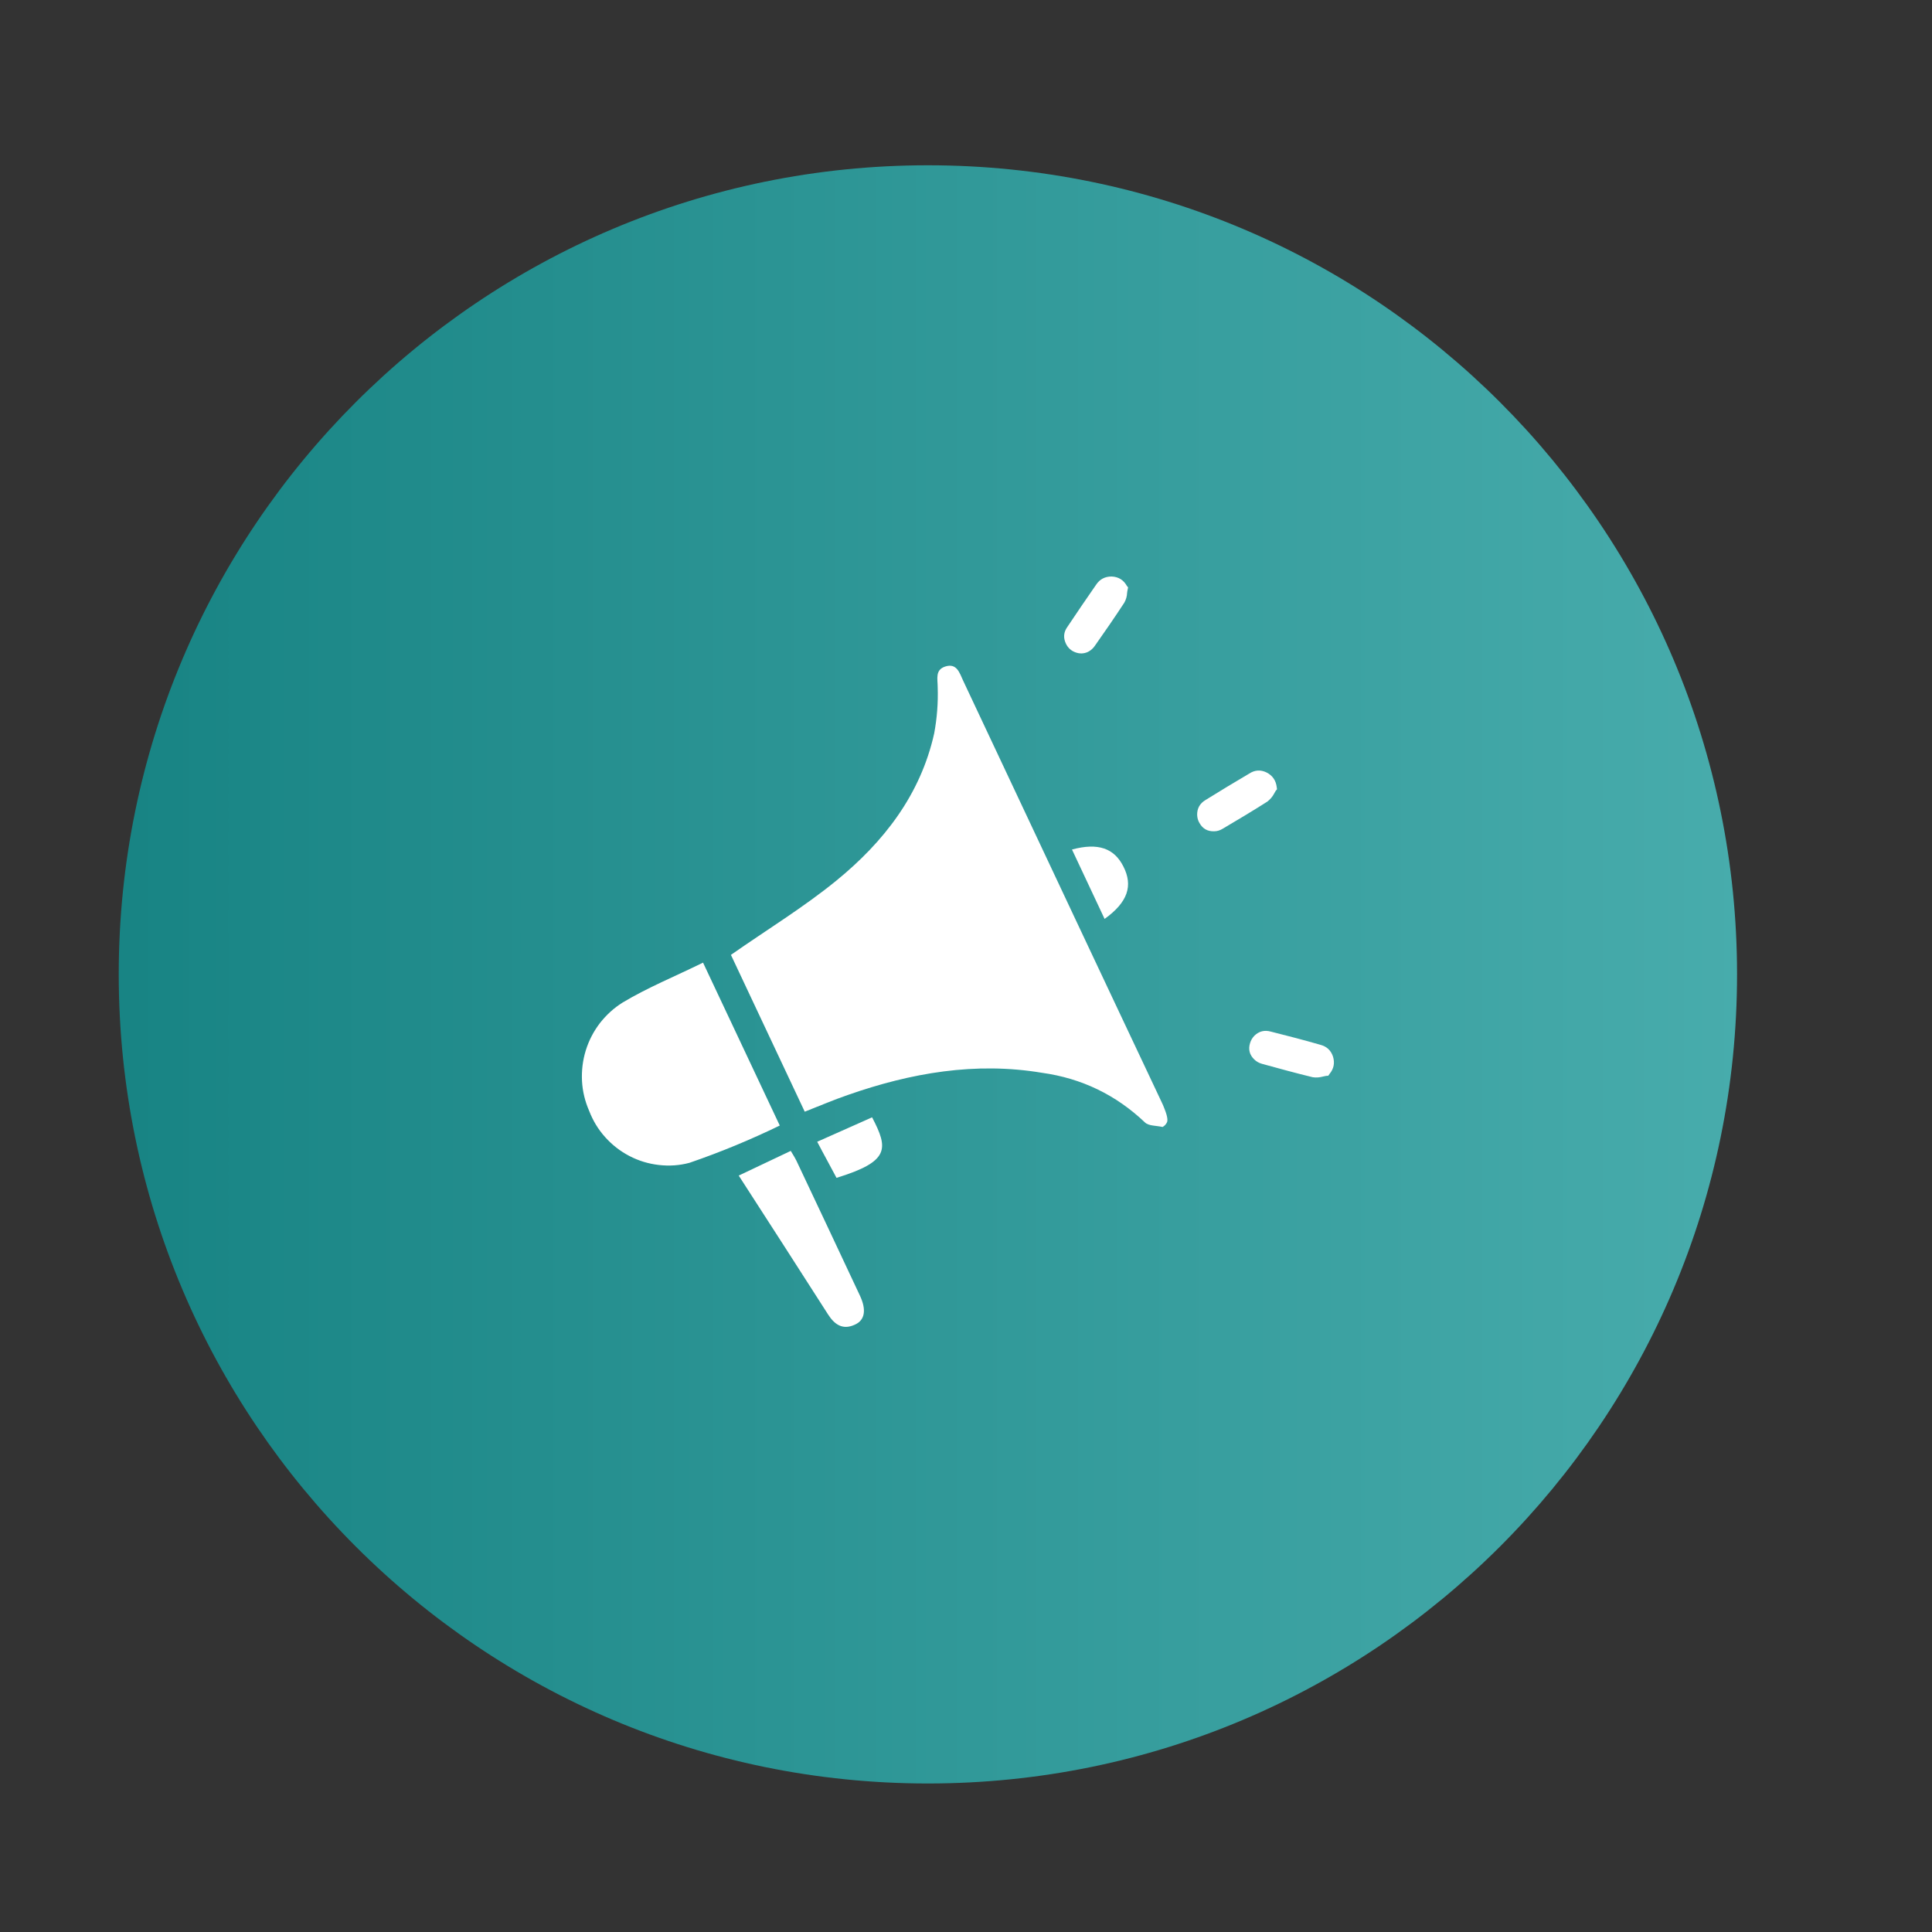 <svg xmlns="http://www.w3.org/2000/svg" xmlns:xlink="http://www.w3.org/1999/xlink" width="75" zoomAndPan="magnify" viewBox="0 0 56.25 56.25" height="75" preserveAspectRatio="xMidYMid meet" version="1.0"><rect x="0" y="0" width="56.25" height="56.25" fill="#333333" stroke="none"/><defs><clipPath id="425aca4d29"><path d="M 3.457 4.812 L 50.574 4.812 L 50.574 51.926 L 3.457 51.926 Z M 3.457 4.812 " clip-rule="nonzero"/></clipPath><clipPath id="73f5b1c2c1"><path d="M 27.016 4.812 C 14.004 4.812 3.457 15.359 3.457 28.367 C 3.457 41.379 14.004 51.926 27.016 51.926 C 40.027 51.926 50.574 41.379 50.574 28.367 C 50.574 15.359 40.027 4.812 27.016 4.812 Z M 27.016 4.812 " clip-rule="nonzero"/></clipPath><linearGradient x1="-0" gradientTransform="matrix(0.184, 0, 0, 0.184, 3.457, 4.811)" y1="0" x2="256" gradientUnits="userSpaceOnUse" y2="0" id="720bb85004"><stop stop-opacity="1" stop-color="rgb(9.399%, 51.799%, 51.799%)" offset="0"/><stop stop-opacity="1" stop-color="rgb(9.546%, 51.921%, 51.921%)" offset="0.016"/><stop stop-opacity="1" stop-color="rgb(9.839%, 52.167%, 52.167%)" offset="0.031"/><stop stop-opacity="1" stop-color="rgb(10.133%, 52.412%, 52.412%)" offset="0.047"/><stop stop-opacity="1" stop-color="rgb(10.426%, 52.657%, 52.657%)" offset="0.062"/><stop stop-opacity="1" stop-color="rgb(10.721%, 52.902%, 52.902%)" offset="0.078"/><stop stop-opacity="1" stop-color="rgb(11.014%, 53.148%, 53.148%)" offset="0.094"/><stop stop-opacity="1" stop-color="rgb(11.308%, 53.394%, 53.394%)" offset="0.109"/><stop stop-opacity="1" stop-color="rgb(11.601%, 53.639%, 53.639%)" offset="0.125"/><stop stop-opacity="1" stop-color="rgb(11.896%, 53.883%, 53.883%)" offset="0.141"/><stop stop-opacity="1" stop-color="rgb(12.189%, 54.129%, 54.129%)" offset="0.156"/><stop stop-opacity="1" stop-color="rgb(12.483%, 54.375%, 54.375%)" offset="0.172"/><stop stop-opacity="1" stop-color="rgb(12.778%, 54.62%, 54.62%)" offset="0.188"/><stop stop-opacity="1" stop-color="rgb(13.071%, 54.865%, 54.865%)" offset="0.203"/><stop stop-opacity="1" stop-color="rgb(13.365%, 55.11%, 55.11%)" offset="0.219"/><stop stop-opacity="1" stop-color="rgb(13.658%, 55.356%, 55.356%)" offset="0.234"/><stop stop-opacity="1" stop-color="rgb(13.953%, 55.602%, 55.602%)" offset="0.25"/><stop stop-opacity="1" stop-color="rgb(14.246%, 55.846%, 55.846%)" offset="0.266"/><stop stop-opacity="1" stop-color="rgb(14.54%, 56.091%, 56.091%)" offset="0.281"/><stop stop-opacity="1" stop-color="rgb(14.833%, 56.337%, 56.337%)" offset="0.297"/><stop stop-opacity="1" stop-color="rgb(15.128%, 56.583%, 56.583%)" offset="0.312"/><stop stop-opacity="1" stop-color="rgb(15.421%, 56.828%, 56.828%)" offset="0.328"/><stop stop-opacity="1" stop-color="rgb(15.715%, 57.072%, 57.072%)" offset="0.344"/><stop stop-opacity="1" stop-color="rgb(16.008%, 57.318%, 57.318%)" offset="0.359"/><stop stop-opacity="1" stop-color="rgb(16.302%, 57.564%, 57.564%)" offset="0.375"/><stop stop-opacity="1" stop-color="rgb(16.595%, 57.809%, 57.809%)" offset="0.391"/><stop stop-opacity="1" stop-color="rgb(16.89%, 58.054%, 58.054%)" offset="0.406"/><stop stop-opacity="1" stop-color="rgb(17.183%, 58.299%, 58.299%)" offset="0.422"/><stop stop-opacity="1" stop-color="rgb(17.477%, 58.545%, 58.545%)" offset="0.438"/><stop stop-opacity="1" stop-color="rgb(17.77%, 58.791%, 58.791%)" offset="0.453"/><stop stop-opacity="1" stop-color="rgb(18.065%, 59.035%, 59.035%)" offset="0.469"/><stop stop-opacity="1" stop-color="rgb(18.358%, 59.28%, 59.28%)" offset="0.484"/><stop stop-opacity="1" stop-color="rgb(18.652%, 59.526%, 59.526%)" offset="0.5"/><stop stop-opacity="1" stop-color="rgb(18.945%, 59.772%, 59.772%)" offset="0.516"/><stop stop-opacity="1" stop-color="rgb(19.24%, 60.016%, 60.016%)" offset="0.531"/><stop stop-opacity="1" stop-color="rgb(19.533%, 60.262%, 60.262%)" offset="0.547"/><stop stop-opacity="1" stop-color="rgb(19.827%, 60.507%, 60.507%)" offset="0.562"/><stop stop-opacity="1" stop-color="rgb(20.12%, 60.753%, 60.753%)" offset="0.578"/><stop stop-opacity="1" stop-color="rgb(20.415%, 60.999%, 60.999%)" offset="0.594"/><stop stop-opacity="1" stop-color="rgb(20.708%, 61.243%, 61.243%)" offset="0.609"/><stop stop-opacity="1" stop-color="rgb(21.002%, 61.488%, 61.488%)" offset="0.625"/><stop stop-opacity="1" stop-color="rgb(21.295%, 61.734%, 61.734%)" offset="0.641"/><stop stop-opacity="1" stop-color="rgb(21.59%, 61.98%, 61.98%)" offset="0.656"/><stop stop-opacity="1" stop-color="rgb(21.883%, 62.224%, 62.224%)" offset="0.672"/><stop stop-opacity="1" stop-color="rgb(22.177%, 62.469%, 62.469%)" offset="0.688"/><stop stop-opacity="1" stop-color="rgb(22.47%, 62.715%, 62.715%)" offset="0.703"/><stop stop-opacity="1" stop-color="rgb(22.765%, 62.961%, 62.961%)" offset="0.719"/><stop stop-opacity="1" stop-color="rgb(23.058%, 63.205%, 63.205%)" offset="0.734"/><stop stop-opacity="1" stop-color="rgb(23.352%, 63.451%, 63.451%)" offset="0.75"/><stop stop-opacity="1" stop-color="rgb(23.645%, 63.696%, 63.696%)" offset="0.766"/><stop stop-opacity="1" stop-color="rgb(23.94%, 63.942%, 63.942%)" offset="0.781"/><stop stop-opacity="1" stop-color="rgb(24.232%, 64.188%, 64.188%)" offset="0.797"/><stop stop-opacity="1" stop-color="rgb(24.527%, 64.432%, 64.432%)" offset="0.812"/><stop stop-opacity="1" stop-color="rgb(24.821%, 64.677%, 64.677%)" offset="0.828"/><stop stop-opacity="1" stop-color="rgb(25.114%, 64.923%, 64.923%)" offset="0.844"/><stop stop-opacity="1" stop-color="rgb(25.409%, 65.169%, 65.169%)" offset="0.859"/><stop stop-opacity="1" stop-color="rgb(25.702%, 65.413%, 65.413%)" offset="0.875"/><stop stop-opacity="1" stop-color="rgb(25.996%, 65.659%, 65.659%)" offset="0.891"/><stop stop-opacity="1" stop-color="rgb(26.289%, 65.904%, 65.904%)" offset="0.906"/><stop stop-opacity="1" stop-color="rgb(26.584%, 66.15%, 66.15%)" offset="0.922"/><stop stop-opacity="1" stop-color="rgb(26.877%, 66.394%, 66.394%)" offset="0.938"/><stop stop-opacity="1" stop-color="rgb(27.171%, 66.64%, 66.64%)" offset="0.953"/><stop stop-opacity="1" stop-color="rgb(27.464%, 66.885%, 66.885%)" offset="0.969"/><stop stop-opacity="1" stop-color="rgb(27.759%, 67.131%, 67.131%)" offset="0.984"/><stop stop-opacity="1" stop-color="rgb(28.052%, 67.377%, 67.377%)" offset="1"/></linearGradient><clipPath id="a903ad4374"><path d="M 16.652 16.652 L 38.855 16.652 L 38.855 38.855 L 16.652 38.855 Z M 16.652 16.652 " clip-rule="nonzero"/></clipPath></defs><g clip-path="url(#425aca4d29)"><g clip-path="url(#73f5b1c2c1)"><path fill="url(#720bb85004)" d="M 3.457 4.812 L 3.457 51.926 L 50.574 51.926 L 50.574 4.812 Z M 3.457 4.812 " fill-rule="nonzero"/></g></g><g clip-path="url(#a903ad4374)"><path fill="#ffffff" d="M 33.902 32.277 C 34.016 32.559 33.988 32.641 33.98 32.668 C 33.953 32.73 33.906 32.781 33.848 32.812 C 33.672 32.77 33.441 32.785 33.336 32.68 C 32.488 31.875 31.492 31.395 30.336 31.234 C 28.395 30.91 26.52 31.238 24.688 31.879 C 24.277 32.02 23.879 32.191 23.43 32.367 L 21.281 27.801 C 22.332 27.066 23.395 26.418 24.348 25.641 C 25.727 24.516 26.801 23.141 27.199 21.352 C 27.281 20.91 27.316 20.461 27.301 20.012 C 27.301 19.766 27.219 19.504 27.52 19.406 C 27.859 19.297 27.938 19.594 28.043 19.82 C 29.148 22.164 30.25 24.508 31.352 26.852 C 32.176 28.598 32.996 30.344 33.82 32.086 C 33.852 32.152 33.871 32.195 33.902 32.277 Z M 23.793 33.242 C 23.969 33.582 24.234 34.059 24.355 34.293 C 25.902 33.816 25.871 33.449 25.391 32.531 Z M 23.023 33.508 L 21.508 34.227 C 22.391 35.598 23.254 36.93 24.109 38.27 C 24.301 38.57 24.539 38.727 24.883 38.57 C 25.184 38.441 25.23 38.137 25.039 37.727 C 24.426 36.418 23.809 35.109 23.191 33.801 C 23.145 33.707 23.086 33.613 23.023 33.508 Z M 32.809 17.059 C 32.711 16.883 32.562 16.793 32.363 16.785 C 32.172 16.785 32.02 16.863 31.914 17.023 C 31.633 17.426 31.355 17.836 31.078 18.25 C 30.965 18.406 30.953 18.57 31.035 18.742 C 31.094 18.863 31.184 18.945 31.309 18.992 C 31.434 19.039 31.555 19.035 31.676 18.98 C 31.758 18.938 31.824 18.879 31.875 18.805 C 32.156 18.406 32.453 17.977 32.734 17.547 C 32.785 17.457 32.812 17.359 32.816 17.258 C 32.82 17.227 32.824 17.195 32.832 17.164 L 32.844 17.102 Z M 37.172 22.918 C 37.148 22.723 37.051 22.578 36.871 22.488 C 36.699 22.406 36.531 22.418 36.371 22.523 C 35.945 22.773 35.52 23.031 35.098 23.293 C 34.934 23.391 34.852 23.535 34.855 23.727 C 34.859 23.812 34.879 23.891 34.922 23.961 C 35.016 24.129 35.156 24.207 35.348 24.203 C 35.438 24.203 35.52 24.176 35.598 24.129 C 36.02 23.879 36.469 23.613 36.902 23.336 C 36.98 23.273 37.047 23.199 37.094 23.109 C 37.109 23.078 37.129 23.051 37.141 23.027 L 37.18 22.98 Z M 38.809 30.758 C 38.746 30.574 38.621 30.465 38.438 30.418 C 37.965 30.281 37.48 30.156 37 30.035 C 36.816 29.984 36.656 30.023 36.52 30.156 C 36.461 30.219 36.418 30.289 36.395 30.371 C 36.34 30.551 36.379 30.711 36.516 30.844 C 36.578 30.906 36.656 30.949 36.742 30.973 C 37.211 31.102 37.719 31.242 38.219 31.363 C 38.316 31.379 38.418 31.371 38.516 31.344 C 38.547 31.336 38.578 31.332 38.609 31.324 L 38.672 31.32 L 38.707 31.27 C 38.836 31.117 38.867 30.945 38.809 30.758 Z M 20.469 28.027 C 19.656 28.426 18.859 28.75 18.129 29.188 C 17.871 29.348 17.652 29.551 17.465 29.789 C 17.281 30.031 17.145 30.293 17.055 30.582 C 16.965 30.875 16.93 31.168 16.945 31.473 C 16.961 31.773 17.031 32.062 17.152 32.34 C 17.262 32.625 17.414 32.879 17.617 33.105 C 17.82 33.332 18.055 33.516 18.324 33.656 C 18.594 33.797 18.879 33.883 19.18 33.918 C 19.48 33.953 19.781 33.934 20.074 33.855 C 20.973 33.547 21.848 33.184 22.703 32.77 Z M 32.707 25.227 C 32.441 24.699 31.973 24.527 31.211 24.734 L 32.16 26.754 C 32.84 26.266 32.992 25.785 32.707 25.227 Z M 32.707 25.227 " fill-opacity="1" fill-rule="nonzero"/></g></svg>